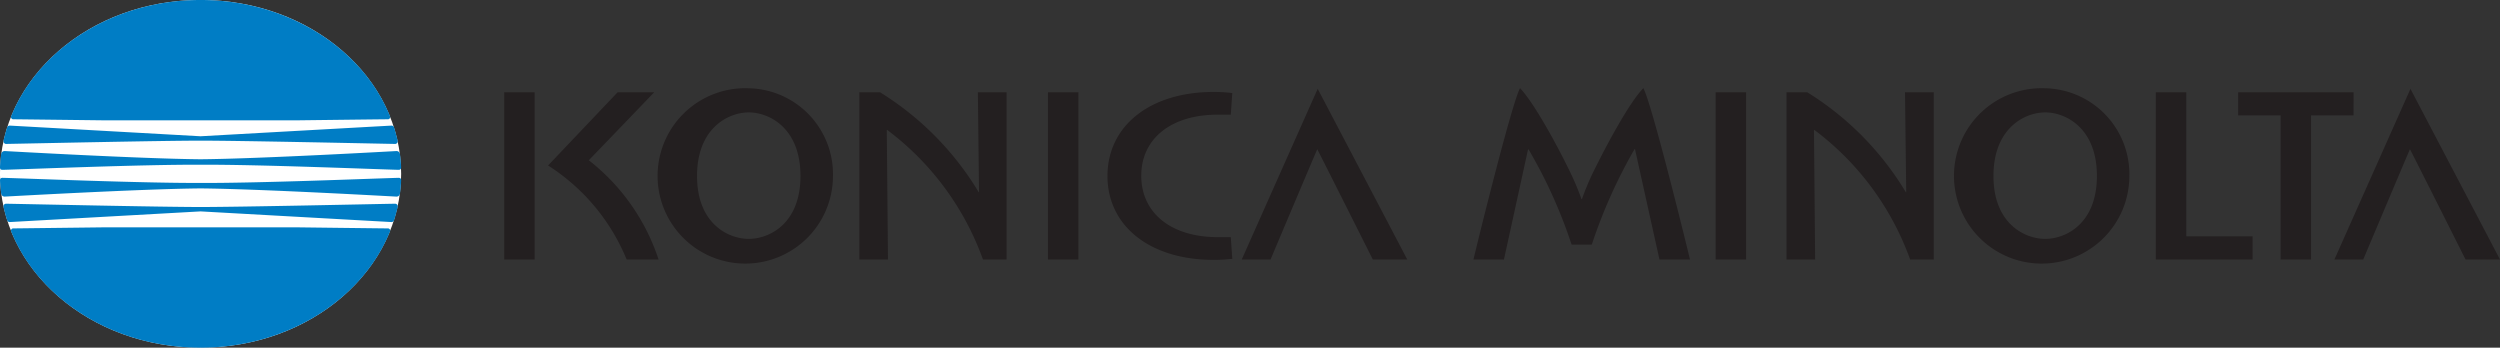 <?xml version="1.0" encoding="UTF-8"?>
<svg xmlns="http://www.w3.org/2000/svg" xmlns:xlink="http://www.w3.org/1999/xlink" id="Group_593" data-name="Group 593" width="287.935" height="40.043" viewBox="0 0 287.935 40.043">
  <rect x="0" y="0" width="287.935" height="40.043" fill="#333333" stroke="none"/>
  <defs>
    <clipPath id="clip-path">
      <rect id="Rectangle_310" data-name="Rectangle 310" width="287.935" height="40.043" fill="none"></rect>
    </clipPath>
  </defs>
  <g id="Group_592" data-name="Group 592" clip-path="url(#clip-path)">
    <path id="Path_1584" data-name="Path 1584" d="M23.106,0c12.758,0,23.1,8.963,23.1,20.02s-10.343,20.021-23.1,20.021S0,31.081,0,20.023,10.348,0,23.106,0" transform="translate(-0.004 -0.002)" fill="#fff"></path>
    <path id="Path_1585" data-name="Path 1585" d="M23.1,0C33.17,0,41.755,5.6,44.9,13.339a.265.265,0,0,1-.264.4c-.481,0-10.395.121-10.395.121H11.968s-9.915-.118-10.4-.121a.265.265,0,0,1-.265-.4C4.451,5.595,13.038,0,23.1,0m0,16.2c4.6,0,19.509.327,22.376.379a.306.306,0,0,0,.326-.362c-.046-.258-.326-1.286-.4-1.49a.322.322,0,0,0-.345-.258C42.2,14.626,23.1,15.695,23.1,15.695S4,14.626,1.149,14.468a.321.321,0,0,0-.345.258c-.074.2-.355,1.232-.4,1.49a.307.307,0,0,0,.327.362C3.6,16.527,18.5,16.2,23.1,16.2m0,2.772c6.749-.029,20.05.519,22.8.589.21.006.3-.1.3-.272,0-.321-.1-1.321-.131-1.531a.4.4,0,0,0-.43-.358c-.207.007-15.642.888-22.541.944C16.2,18.287.77,17.406.561,17.4a.4.4,0,0,0-.431.358C.1,17.968,0,18.968,0,19.289c0,.169.091.278.3.272,2.753-.07,16.054-.618,22.8-.589m0,21.071c10.067,0,18.652-5.594,21.8-13.336a.265.265,0,0,0-.264-.4c-.481,0-10.395-.123-10.395-.123H11.968s-9.915.12-10.4.123a.265.265,0,0,0-.265.4c3.143,7.743,11.73,13.336,21.8,13.336m0-16.2c-4.6,0-19.51-.328-22.374-.379a.305.305,0,0,0-.327.362c.046.257.327,1.287.4,1.489a.322.322,0,0,0,.345.26l21.955-1.227,21.957,1.227a.324.324,0,0,0,.345-.26c.074-.2.355-1.232.4-1.489a.305.305,0,0,0-.326-.362c-2.866.05-17.775.379-22.376.379m0-2.772c-6.749.028-20.05-.519-22.8-.59-.209,0-.3.1-.3.272,0,.323.1,1.321.131,1.531a.394.394,0,0,0,.431.358C.77,22.64,16.2,21.759,23.1,21.7c6.9.058,22.334.939,22.541.944a.4.4,0,0,0,.43-.358c.033-.211.129-1.209.131-1.531,0-.167-.091-.277-.3-.272-2.752.071-16.053.618-22.8.59" transform="translate(0 -0.001)" fill="#007dc5"></path>
    <path id="Path_1586" data-name="Path 1586" d="M262.923,58.4c-2.316,0-5.956-1.711-5.956-7.248s3.627-7.32,5.956-7.32,5.956,1.768,5.956,7.32S265.24,58.4,262.923,58.4m-.014-17.347a10.1,10.1,0,1,0,9.714,10.1,9.906,9.906,0,0,0-9.714-10.1M412.241,58.4c-2.319,0-5.96-1.711-5.96-7.248s3.627-7.32,5.96-7.32,5.954,1.768,5.954,7.32-3.636,7.248-5.954,7.248m-.019-17.347a10.1,10.1,0,1,0,9.711,10.1,9.9,9.9,0,0,0-9.711-10.1m-173.961.463h-3.5V60.778h3.5Zm62.631,0h-3.508V60.778h3.508Zm76.9,0h-3.508V60.778h3.508Zm-60.882,2.581h1.531l.173-2.494a18.225,18.225,0,0,0-2.126-.127c-7.451,0-12.251,3.983-12.251,9.677s4.8,9.666,12.251,9.666a18.969,18.969,0,0,0,2.126-.121l-.173-2.5h-1.531c-5.3,0-8.78-2.748-8.78-7.07s3.505-7.034,8.78-7.034m-27.465,8.919-.029.025a34.315,34.315,0,0,0-11.37-11.523h-2.388V60.778h3.3l-.137-14.884.04-.049A32.3,32.3,0,0,1,289.9,60.778h2.716V41.513H289.31l.134,11.5m106.786,0-.033.025a34.292,34.292,0,0,0-11.363-11.523h-2.392V60.778h3.3l-.133-14.884.037-.049a32.271,32.271,0,0,1,11.04,14.933h2.72V41.513h-3.313l.139,11.5M319.7,60.778h3.319s5.19-12.3,5.381-12.7c.238.418,6.4,12.7,6.4,12.7h3.969L328.45,41.117,319.7,60.778m134.61-19.66L445.547,60.78h3.319s5.191-12.3,5.384-12.706c.237.42,6.406,12.706,6.406,12.706h3.965L454.305,41.118M244.5,49.345c2.036-2.106,7.534-7.832,7.534-7.832h-4.214l-8.009,8.434a23.313,23.313,0,0,1,9.049,10.831h3.677A23.988,23.988,0,0,0,244.5,49.345m183.987-7.831h-3.508V60.78h11.15V58.11h-7.642v-16.6m19.27,0H434.464v2.668h4.889v16.6h3.508v-16.6h4.894V41.515m-87.7,9.461a30.128,30.128,0,0,0-1.173,2.849h-.051a29.036,29.036,0,0,0-1.169-2.83c-1.666-3.49-4.322-8.286-5.906-9.956-.927,1.7-4.6,16.517-5.368,19.74H349.9L352.675,48.1l.054-.019a56.541,56.541,0,0,1,4.965,10.981h2.324a58.985,58.985,0,0,1,4.931-11.009l.048.025,2.816,12.7h3.516c-.775-3.223-4.441-18.037-5.373-19.74-1.616,1.67-4.211,6.466-5.9,9.937" transform="translate(-176.686 -30.887)" fill="#231f20"></path>
  </g>
</svg>
